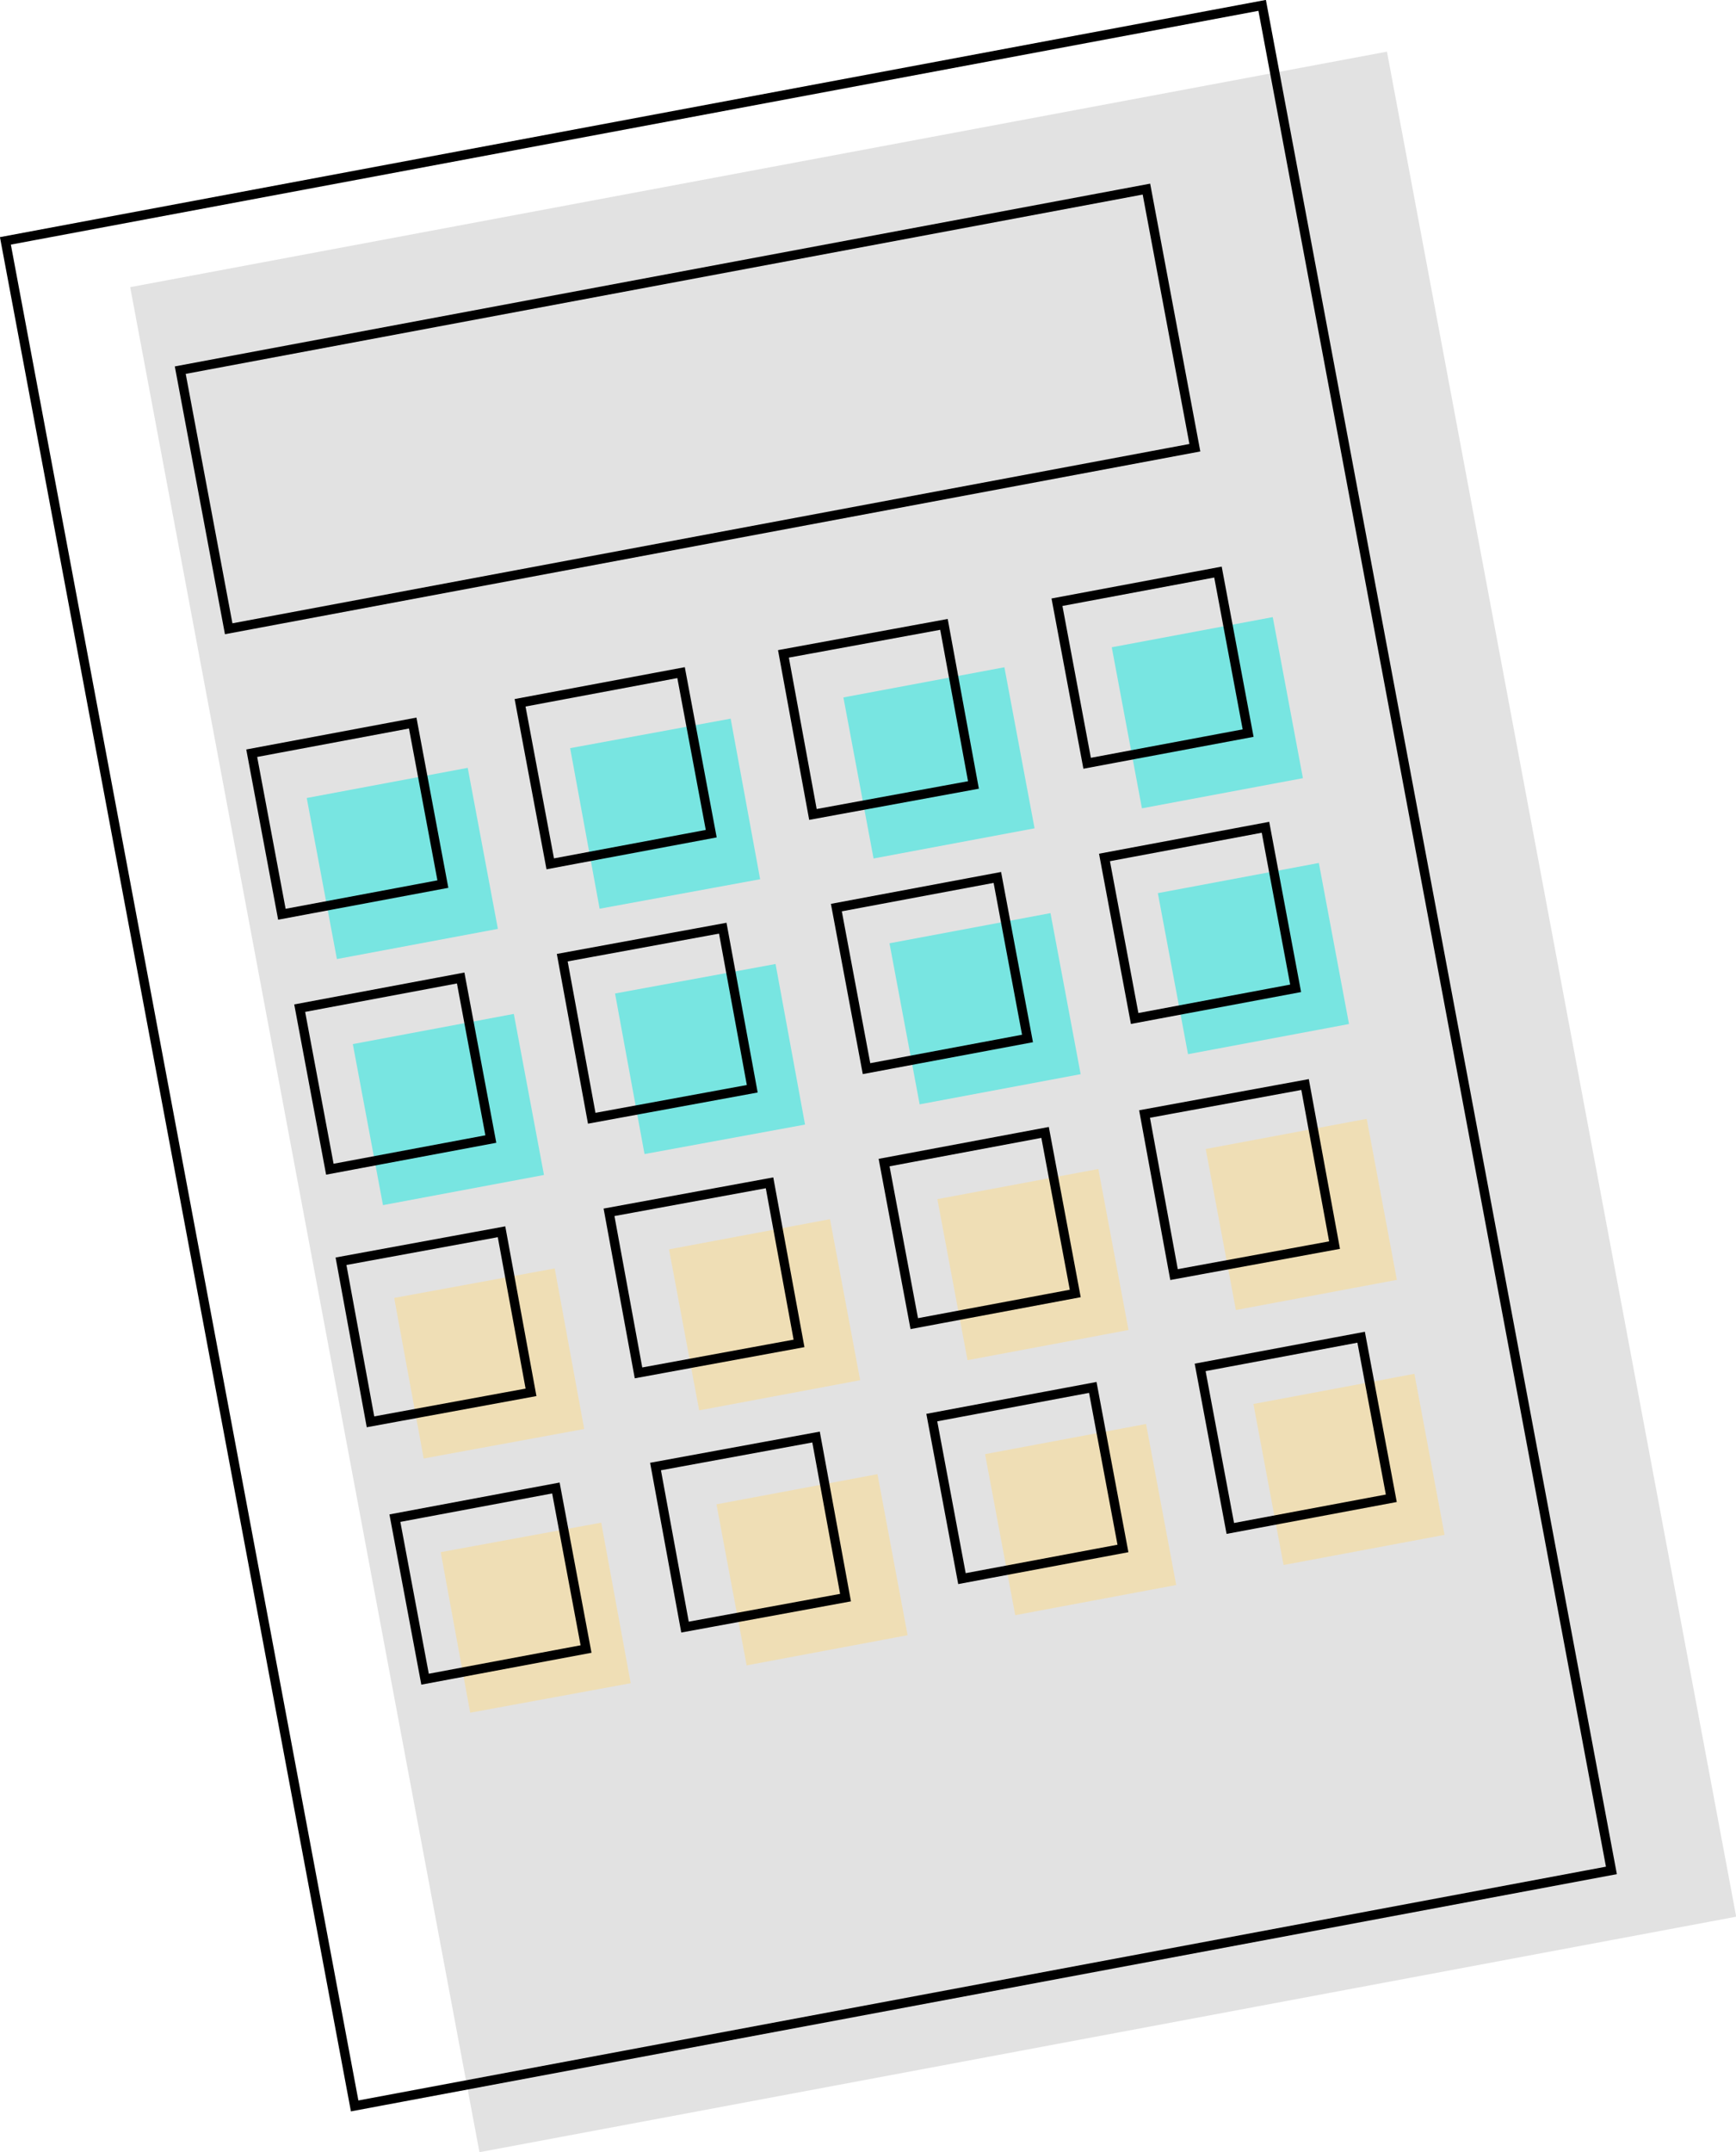 <svg xmlns="http://www.w3.org/2000/svg" viewBox="0 0 76.1 94.31"><defs><style>.cls-1{fill:#e2e2e2;}.cls-2{fill:#78e5e1;}.cls-3{fill:none;stroke:#000;stroke-miterlimit:10;stroke-width:0.41px;}.cls-4{opacity:0.57;}.cls-5{fill:#fadb93;}</style></defs><title>calculator</title><g id="Layer_2" data-name="Layer 2"><g id="Layer_2-2" data-name="Layer 2"><rect class="cls-1" x="12.88" y="6.72" width="56.05" height="83.15" transform="translate(-8.19 8.35) rotate(-10.61)"/><rect class="cls-2" x="16.06" y="45.03" width="7.18" height="7.18" transform="translate(-8.61 4.45) rotate(-10.61)"/><rect class="cls-2" x="51.35" y="38.42" width="7.18" height="7.18" transform="translate(-6.79 10.83) rotate(-10.61)"/><rect class="cls-2" x="39.59" y="40.62" width="7.18" height="7.18" transform="translate(-7.4 8.7) rotate(-10.61)"/><rect class="cls-2" x="27.82" y="42.82" width="7.18" height="7.18" transform="matrix(0.98, -0.18, 0.18, 0.98, -8.01, 6.58)"/><rect class="cls-2" x="14.04" y="34.25" width="7.18" height="7.18" transform="translate(-6.66 3.89) rotate(-10.61)"/><rect class="cls-2" x="49.33" y="27.64" width="7.18" height="7.18" transform="translate(-4.84 10.28) rotate(-10.61)"/><rect class="cls-2" x="37.57" y="29.84" width="7.18" height="7.18" transform="translate(-5.45 8.15) rotate(-10.61)"/><rect class="cls-2" x="25.8" y="32.05" width="7.18" height="7.18" transform="matrix(0.98, -0.18, 0.18, 0.98, -6.06, 6.02)"/><rect class="cls-3" x="7.41" y="4.69" width="56.05" height="83.15" transform="translate(-7.91 7.31) rotate(-10.61)"/><rect class="cls-3" x="8.59" y="12.16" width="43.09" height="11.53" transform="translate(-2.78 5.85) rotate(-10.61)"/><rect class="cls-3" x="11.63" y="32.28" width="7.18" height="7.18" transform="translate(-6.34 3.42) rotate(-10.61)"/><rect class="cls-3" x="46.93" y="25.67" width="7.18" height="7.18" transform="translate(-4.52 9.8) rotate(-10.61)"/><rect class="cls-3" x="35.16" y="27.87" width="7.18" height="7.18" transform="matrix(0.98, -0.18, 0.18, 0.98, -5.13, 7.67)"/><rect class="cls-3" x="23.4" y="30.08" width="7.18" height="7.18" transform="translate(-5.74 5.54) rotate(-10.61)"/><rect class="cls-3" x="13.73" y="43.46" width="7.18" height="7.18" transform="translate(-8.36 3.99) rotate(-10.61)"/><rect class="cls-3" x="49.02" y="36.85" width="7.18" height="7.18" transform="translate(-6.55 10.38) rotate(-10.61)"/><rect class="cls-3" x="37.26" y="39.05" width="7.18" height="7.18" transform="translate(-7.15 8.25) rotate(-10.61)"/><rect class="cls-3" x="25.49" y="41.26" width="7.18" height="7.18" transform="matrix(0.98, -0.18, 0.18, 0.98, -7.76, 6.12)"/><g class="cls-4"><rect class="cls-5" x="18.16" y="56.24" width="7.18" height="7.18" transform="matrix(0.98, -0.18, 0.18, 0.98, -10.64, 5.03)"/><rect class="cls-5" x="53.45" y="49.63" width="7.18" height="7.18" transform="translate(-8.82 11.41) rotate(-10.61)"/><rect class="cls-5" x="41.69" y="51.83" width="7.18" height="7.18" transform="translate(-9.43 9.28) rotate(-10.61)"/><rect class="cls-5" x="29.92" y="54.03" width="7.18" height="7.18" transform="translate(-10.03 7.15) rotate(-10.61)"/></g><rect class="cls-3" x="15.82" y="54.64" width="7.18" height="7.18" transform="matrix(0.98, -0.18, 0.18, 0.98, -10.39, 4.57)"/><rect class="cls-3" x="51.12" y="48.03" width="7.18" height="7.18" transform="matrix(0.98, -0.18, 0.18, 0.98, -8.57, 10.95)"/><rect class="cls-3" x="39.35" y="50.23" width="7.18" height="7.18" transform="translate(-9.17 8.82) rotate(-10.61)"/><rect class="cls-3" x="27.59" y="52.44" width="7.18" height="7.18" transform="matrix(0.98, -0.18, 0.18, 0.98, -9.78, 6.7)"/><g class="cls-4"><rect class="cls-5" x="20.25" y="67.41" width="7.18" height="7.18" transform="matrix(0.98, -0.18, 0.18, 0.98, -12.66, 5.6)"/><rect class="cls-5" x="55.54" y="60.8" width="7.18" height="7.18" transform="translate(-10.84 11.99) rotate(-10.61)"/><rect class="cls-5" x="43.78" y="63" width="7.18" height="7.18" transform="translate(-11.45 9.86) rotate(-10.61)"/><rect class="cls-5" x="32.01" y="65.2" width="7.18" height="7.18" transform="translate(-12.06 7.73) rotate(-10.61)"/></g><rect class="cls-3" x="17.91" y="65.81" width="7.18" height="7.18" transform="translate(-12.41 5.14) rotate(-10.61)"/><rect class="cls-3" x="53.21" y="59.2" width="7.18" height="7.18" transform="translate(-10.59 11.53) rotate(-10.61)"/><rect class="cls-3" x="41.44" y="61.4" width="7.18" height="7.18" transform="translate(-11.19 9.4) rotate(-10.61)"/><rect class="cls-3" x="29.68" y="63.61" width="7.18" height="7.18" transform="matrix(0.98, -0.18, 0.18, 0.98, -11.8, 7.27)"/></g></g></svg>